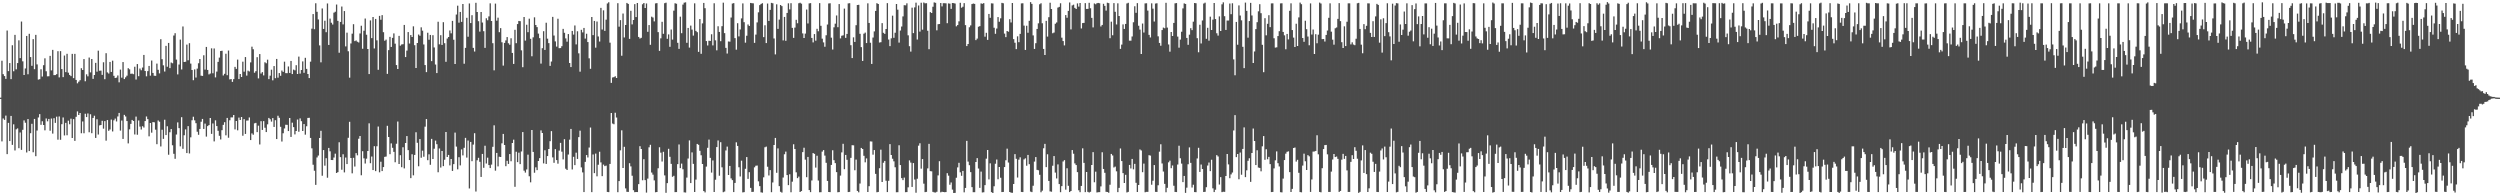 <?xml version="1.0" encoding="UTF-8"?>
<svg xmlns="http://www.w3.org/2000/svg" width="1920" height="150">
  <path d="M0 74.985h1v1.000H0zM1 46.629h1v61.968H1zM2 57.009h1v33.997H2zM3 58.405h1v33.675H3zM4 60.560h1v28.226H4zM5 23.449h1v94.948H5zM6 54.609h1v39.741H6zM7 48.440h1v59.895H7zM8 60.793h1v28.263H8zM9 34.749h1v76.490H9zM10 54.752h1v40.710H10zM11 26.756h1v88.826H11zM12 53.269h1v46.072H12zM13 48.412h1v50.177H13zM14 31.000h1v82.798H14zM15 44.637h1v57.117H15zM16 16.513h1v98.602H16zM17 47.094h1v52.568H17zM18 57.585h1v34.871H18zM19 52.559h1v41.690H19zM20 27.578h1v89.510H20zM21 57.033h1v34.397H21zM22 25.973h1v90.051H22zM23 43.821h1v58.461H23zM24 50.556h1v44.520H24zM25 30.073h1v86.875H25zM26 53.146h1v38.192H26zM27 26.774h1v93.175H27zM28 49.453h1v50.820H28zM29 61.151h1v29.074H29zM30 60.813h1v26.852H30zM31 53.193h1v42.636H31zM32 58.801h1v34.311H32zM33 50.097h1v45.923H33zM34 44.788h1v55.294H34zM35 54.730h1v36.272H35zM36 58.636h1v34.531H36zM37 58.588h1v32.750H37zM38 42.915h1v57.489H38zM39 54.071h1v36.946H39zM40 38.273h1v64.313H40zM41 57.679h1v33.076H41zM42 57.630h1v36.715H42zM43 56.971h1v32.609H43zM44 39.314h1v67.928H44zM45 59.434h1v30.001H45zM46 39.292h1v68.074H46zM47 53.048h1v42.316H47zM48 59.245h1v30.984H48zM49 42.645h1v61.380H49zM50 55.376h1v38.980H50zM51 41.308h1v62.576H51zM52 55.829h1v36.827H52zM53 57.574h1v37.878H53zM54 58.457h1v32.660H54zM55 41.389h1v64.599H55zM56 59.993h1v31.512H56zM57 41.389h1v66.814H57zM58 61.414h1v28.312H58zM59 63.989h1v21.555H59zM60 62.743h1v25.598H60zM61 61.606h1v25.167H61zM62 52.400h1v49.964H62zM63 53.746h1v39.540H63zM64 45.380h1v56.982H64zM65 62.426h1v24.916H65zM66 57.080h1v32.833H66zM67 58.613h1v28.547H67zM68 44.163h1v57.393H68zM69 55.598h1v32.154H69zM70 45.330h1v56.953H70zM71 60.570h1v29.994H71zM72 57.590h1v31.296H72zM73 48.287h1v57.649H73zM74 55.035h1v36.543H74zM75 38.904h1v64.444H75zM76 54.317h1v42.003H76zM77 54.236h1v41.772H77zM78 57.494h1v35.264H78zM79 47.845h1v50.967H79zM80 60.817h1v32.224H80zM81 40.857h1v67.199H81zM82 55.597h1v36.606H82zM83 56.452h1v44.028H83zM84 47.586h1v51.868H84zM85 55.263h1v36.569H85zM86 46.575h1v54.365H86zM87 58.201h1v34.219H87zM88 59.929h1v31.144H88zM89 59.579h1v33.691H89zM90 57.979h1v31.467H90zM91 63.255h1v23.481H91zM92 53.470h1v46.835H92zM93 59.635h1v32.949H93zM94 47.653h1v59.059H94zM95 60.729h1v27.470H95zM96 59.408h1v30.061H96zM97 58.130h1v34.872H97zM98 52.401h1v57.731H98zM99 53.240h1v46.102H99zM100 56.696h1v38.442H100zM101 56.533h1v35.574H101zM102 56.971h1v35.978H102zM103 51.270h1v52.010H103zM104 61.088h1v28.457H104zM105 49.215h1v54.281H105zM106 58.531h1v33.985H106zM107 52.648h1v44.560H107zM108 53.964h1v45.532H108zM109 51.883h1v45.064H109zM110 42.198h1v55.767H110zM111 54.515h1v38.441H111zM112 58.602h1v30.838H112zM113 54.645h1v36.850H113zM114 50.632h1v54.058H114zM115 58.112h1v36.359H115zM116 46.483h1v55.399H116zM117 56.032h1v37.705H117zM118 58.157h1v35.804H118zM119 58.285h1v41.307H119zM120 48.829h1v61.919H120zM121 53.599h1v38.934H121zM122 56.373h1v37.113H122zM123 30.129h1v82.346H123zM124 45.448h1v54.174H124zM125 50.198h1v56.446H125zM126 54.914h1v37.054H126zM127 35.239h1v68.509H127zM128 51.231h1v45.722H128zM129 32.966h1v85.870H129zM130 52.344h1v49.219H130zM131 48.049h1v51.050H131zM132 48.605h1v62.969H132zM133 27.270h1v90.863H133zM134 25.475h1v96.506H134zM135 45.772h1v57.546H135zM136 57.137h1v36.840H136zM137 49.583h1v48.807H137zM138 30.424h1v81.948H138zM139 53.350h1v36.682H139zM140 20.315h1v93.950H140zM141 47.610h1v56.287H141zM142 47.402h1v51.996H142zM143 34.264h1v83.290H143zM144 46.279h1v50.569H144zM145 33.186h1v84.675H145zM146 48.863h1v56.629H146zM147 53.747h1v38.597H147zM148 61.617h1v28.014H148zM149 53.279h1v39.127H149zM150 59.524h1v35.086H150zM151 52.691h1v48.503H151zM152 48.580h1v54.930H152zM153 45.304h1v53.714H153zM154 58.125h1v35.364H154zM155 58.326h1v33.011H155zM156 42.425h1v56.576H156zM157 53.453h1v41.450H157zM158 36.050h1v68.876H158zM159 53.731h1v43.144H159zM160 57.138h1v38.907H160zM161 56.485h1v34.136H161zM162 37.139h1v65.657H162zM163 56.284h1v38.542H163zM164 37.198h1v71.395H164zM165 59.460h1v32.958H165zM166 54.983h1v41.844H166zM167 47.506h1v52.934H167zM168 44.256h1v60.061H168zM169 39.171h1v67.955H169zM170 38.957h1v61.028H170zM171 57.942h1v37.971H171zM172 56.654h1v37.207H172zM173 41.279h1v62.649H173zM174 57.765h1v32.824H174zM175 38.794h1v66.999H175zM176 61.003h1v31.386H176zM177 60.699h1v29.447H177zM178 62.897h1v27.243H178zM179 60.772h1v27.561H179zM180 51.345h1v48.027H180zM181 52.908h1v40.015H181zM182 45.778h1v54.335H182zM183 60.714h1v29.584H183zM184 56.812h1v35.328H184zM185 59.119h1v30.735H185zM186 47.357h1v56.873H186zM187 55.048h1v36.426H187zM188 43.850h1v58.995H188zM189 58.041h1v34.573H189zM190 54.296h1v38.222H190zM191 54.909h1v35.326H191zM192 47.913h1v59.635H192zM193 35.862h1v66.610H193zM194 37.854h1v65.605H194zM195 55.853h1v38.852H195zM196 54.687h1v39.700H196zM197 43.936h1v57.523H197zM198 60.213h1v36.295H198zM199 41.521h1v69.447H199zM200 56.495h1v36.607H200zM201 55.389h1v44.404H201zM202 57.889h1v35.152H202zM203 47.806h1v50.312H203zM204 48.580h1v52.845H204zM205 45.832h1v49.668H205zM206 60.785h1v29.783H206zM207 58.126h1v33.466H207zM208 53.520h1v39.851H208zM209 61.719h1v28.960H209zM210 50.727h1v46.761H210zM211 60.032h1v32.285H211zM212 45.284h1v61.527H212zM213 59.672h1v29.211H213zM214 56.095h1v34.397H214zM215 58.215h1v39.158H215zM216 54.170h1v54.511H216zM217 55.219h1v47.135H217zM218 47.364h1v51.286H218zM219 56.150h1v39.654H219zM220 56.199h1v39.681H220zM221 51.040h1v49.643H221zM222 56.037h1v34.562H222zM223 46.780h1v58.408H223zM224 56.867h1v37.364H224zM225 53.466h1v44.197H225zM226 54.038h1v49.203H226zM227 50.084h1v50.509H227zM228 56.844h1v34.943H228zM229 43.489h1v57.671H229zM230 56.525h1v34.410H230zM231 53.736h1v39.358H231zM232 47.171h1v53.446H232zM233 55.892h1v39.388H233zM234 44.373h1v59.043H234zM235 52.899h1v44.055H235zM236 56.837h1v33.714H236zM237 59.934h1v30.559H237zM238 47.361h1v58.571H238zM239 22.008h1v91.916H239zM240 10.809h1v115.724H240zM241 22.428h1v108.672H241zM242 2.520h1v139.477H242zM243 9.086h1v111.849H243zM244 14.952h1v104.484H244zM245 34.884h1v71.106H245zM246 47.877h1v52.570H246zM247 6.478h1v128.496H247zM248 22.239h1v92.991H248zM249 15.935h1v111.297H249zM250 24.752h1v96.768H250zM251 2.665h1v133.849H251zM252 34.487h1v79.140H252zM253 14.267h1v101.976H253zM254 17.449h1v105.431H254zM255 18.861h1v104.046H255zM256 9.710h1v111.251H256zM257 9.025h1v109.017H257zM258 3.479h1v129.384H258zM259 16.042h1v116.182H259zM260 40.524h1v68.712H260zM261 16.867h1v103.806H261zM262 5.020h1v125.321H262zM263 18.758h1v99.730H263zM264 8.494h1v123.888H264zM265 35.612h1v85.357H265zM266 25.111h1v100.876H266zM267 39.396h1v66.424H267zM268 59.654h1v33.889H268zM269 33.395h1v87.970H269zM270 25.877h1v107.257H270zM271 18.592h1v102.602H271zM272 31.591h1v96.322H272zM273 31.071h1v86.524H273zM274 32.036h1v87.243H274zM275 32.600h1v73.946H275zM276 25.725h1v78.716H276zM277 19.740h1v114.889H277zM278 37.405h1v78.722H278zM279 23.581h1v98.016H279zM280 14.240h1v111.372H280zM281 26.680h1v95.167H281zM282 37.620h1v78.350H282zM283 56.882h1v37.814H283zM284 15.689h1v109.653H284zM285 29.287h1v90.937H285zM286 13.051h1v117.575H286zM287 37.201h1v75.103H287zM288 14.558h1v116.858H288zM289 30.993h1v81.354H289zM290 53.624h1v43.559H290zM291 12.190h1v120.168H291zM292 15.175h1v109.032H292zM293 11.640h1v119.750H293zM294 24.747h1v103.557H294zM295 31.294h1v89.172H295zM296 30.401h1v89.810H296zM297 56.753h1v39.873H297zM298 38.496h1v66.729H298zM299 28.305h1v90.097H299zM300 36.058h1v74.079H300zM301 29.097h1v84.404H301zM302 25.630h1v90.982H302zM303 33.528h1v91.067H303zM304 49.952h1v60.426H304zM305 52.987h1v40.339H305zM306 27.526h1v98.427H306zM307 35.098h1v84.084H307zM308 34.162h1v94.226H308zM309 33.934h1v79.188H309zM310 19.174h1v110.159H310zM311 43.822h1v65.983H311zM312 38.881h1v65.601H312zM313 24.605h1v90.715H313zM314 33.409h1v89.519H314zM315 26.940h1v109.843H315zM316 28.440h1v90.028H316zM317 20.238h1v114.438H317zM318 34.709h1v84.277H318zM319 52.201h1v49.397H319zM320 33.028h1v76.636H320zM321 26.524h1v101.186H321zM322 27.467h1v79.320H322zM323 21.000h1v100.145H323zM324 23.558h1v92.141H324zM325 34.157h1v86.213H325zM326 49.946h1v47.328H326zM327 55.412h1v36.035H327zM328 25.134h1v97.902H328zM329 30.536h1v87.990H329zM330 26.848h1v99.719H330zM331 46.975h1v59.698H331zM332 27.012h1v95.097H332zM333 36.463h1v77.740H333zM334 49.542h1v58.422H334zM335 56.124h1v54.637H335zM336 16.714h1v115.602H336zM337 34.065h1v79.949H337zM338 27.021h1v101.624H338zM339 34.514h1v81.446H339zM340 17.073h1v110.493H340zM341 33.160h1v89.507H341zM342 47.470h1v53.908H342zM343 29.618h1v90.946H343zM344 28.426h1v90.577H344zM345 23.422h1v103.599H345zM346 25.578h1v96.553H346zM347 16.041h1v115.248H347zM348 30.530h1v95.542H348zM349 49.175h1v52.668H349zM350 11.140h1v101.447H350zM351 4.360h1v125.672H351zM352 17.404h1v103.340H352zM353 9.171h1v117.869H353zM354 16.805h1v97.948H354zM355 3.079h1v116.268H355zM356 48.924h1v64.563H356zM357 36.742h1v69.124H357zM358 13.659h1v107.381H358zM359 28.218h1v79.728H359zM360 2.658h1v142.066H360zM361 17.734h1v91.247H361zM362 11.663h1v112.113H362zM363 36.776h1v74.256H363zM364 39.590h1v62.698H364zM365 2.134h1v144.952H365zM366 9.225h1v113.840H366zM367 16.271h1v104.916H367zM368 24.261h1v100.002H368zM369 9.239h1v126.624H369zM370 17.289h1v100.935H370zM371 23.971h1v104.905H371zM372 36.780h1v75.129H372zM373 14.023h1v111.560H373zM374 15.573h1v105.494H374zM375 12.598h1v114.178H375zM376 2.536h1v126.553H376zM377 16.105h1v110.316H377zM378 33.199h1v79.541H378zM379 54.015h1v42.265H379zM380 2.758h1v128.335H380zM381 15.853h1v101.619H381zM382 13.593h1v114.213H382zM383 24.719h1v95.672H383zM384 21.584h1v98.981H384zM385 32.481h1v77.610H385zM386 50.395h1v52.471H386zM387 32.957h1v78.423H387zM388 31.044h1v96.584H388zM389 28.465h1v95.047H389zM390 33.211h1v92.681H390zM391 34.375h1v83.952H391zM392 29.409h1v94.453H392zM393 40.638h1v69.204H393zM394 49.084h1v58.158H394zM395 22.893h1v120.553H395zM396 33.176h1v83.352H396zM397 18.489h1v106.040H397zM398 16.098h1v101.146H398zM399 16.279h1v109.762H399zM400 38.636h1v77.684H400zM401 51.590h1v49.850H401zM402 13.072h1v117.992H402zM403 31.196h1v101.347H403zM404 18.993h1v111.155H404zM405 24.726h1v94.061H405zM406 14.361h1v120.998H406zM407 29.809h1v110.240H407zM408 43.192h1v56.668H408zM409 28.659h1v88.037H409zM410 13.317h1v119.368H410zM411 19.176h1v109.357H411zM412 20.823h1v109.839H412zM413 25.813h1v97.853H413zM414 29.292h1v92.129H414zM415 48.825h1v51.317H415zM416 37.033h1v65.136H416zM417 23.940h1v101.536H417zM418 38.357h1v77.061H418zM419 17.436h1v108.482H419zM420 29.678h1v90.157H420zM421 33.120h1v81.297H421zM422 50.591h1v57.861H422zM423 47.279h1v53.431H423zM424 12.970h1v107.894H424zM425 27.266h1v97.778H425zM426 31.815h1v82.699H426zM427 35.810h1v87.125H427zM428 14.380h1v111.303H428zM429 36.995h1v78.669H429zM430 36.912h1v72.790H430zM431 35.478h1v81.012H431zM432 22.185h1v100.240H432zM433 25.192h1v81.694H433zM434 29.489h1v100.073H434zM435 31.998h1v98.568H435zM436 26.144h1v92.563H436zM437 48.378h1v58.882H437zM438 51.523h1v47.494H438zM439 23.734h1v106.406H439zM440 26.551h1v93.867H440zM441 19.543h1v107.304H441zM442 34.075h1v83.191H442zM443 24.002h1v98.071H443zM444 40.935h1v64.407H444zM445 55.039h1v45.319H445zM446 22.885h1v105.663H446zM447 24.894h1v107.517H447zM448 21.465h1v126.067H448zM449 29.628h1v94.703H449zM450 25.884h1v93.191H450zM451 32.321h1v88.626H451zM452 44.809h1v68.521H452zM453 52.857h1v45.092H453zM454 13.078h1v134.461H454zM455 26.963h1v91.681H455zM456 16.082h1v116.897H456zM457 36.588h1v81.356H457zM458 16.514h1v118.888H458zM459 27.985h1v98.514H459zM460 31.903h1v84.650H460zM461 6.026h1v118.686H461zM462 22.700h1v112.554H462zM463 7.933h1v118.476H463zM464 23.728h1v103.844H464zM465 15.094h1v112.097H465zM466 2.668h1v144.740H466zM467 1.740h1v145.802H467zM468 32.774h1v93.151H468zM469 63.634h1v23.135H469zM470 59.468h1v35.411H470zM471 59.231h1v36.196H471zM472 58.572h1v27.983H472zM473 59.884h1v30.387H473zM474 2.463h1v145.169H474zM475 20.492h1v118.592H475zM476 15.442h1v100.024H476zM477 42.823h1v57.265H477zM478 10.383h1v118.642H478zM479 28.748h1v84.004H479zM480 19.217h1v125.496H480zM481 2.253h1v145.039H481zM482 2.998h1v144.397H482zM483 29.866h1v95.484H483zM484 8.308h1v119.510H484zM485 18.742h1v116.225H485zM486 15.375h1v130.705H486zM487 3.168h1v144.460H487zM488 13.120h1v134.341H488zM489 2.293h1v145.204H489zM490 28.376h1v113.061H490zM491 29.604h1v82.695H491zM492 29.039h1v85.392H492zM493 3.251h1v135.171H493zM494 2.300h1v119.960H494zM495 6.125h1v132.225H495zM496 2.643h1v145.274H496zM497 24.407h1v112.738H497zM498 19.261h1v93.866H498zM499 34.405h1v76.782H499zM500 12.808h1v119.689H500zM501 13.440h1v120.712H501zM502 16.432h1v122.123H502zM503 2.616h1v145.058H503zM504 2.409h1v145.055H504zM505 24.654h1v104.551H505zM506 39.049h1v74.035H506zM507 29.453h1v87.771H507zM508 16.762h1v107.283H508zM509 25.935h1v90.642H509zM510 2.457h1v132.249H510zM511 2.070h1v145.977H511zM512 29.790h1v110.859H512zM513 26.438h1v87.831H513zM514 35.952h1v84.465H514zM515 22.672h1v103.174H515zM516 30.438h1v105.321H516zM517 8.218h1v126.802H517zM518 2.526h1v145.018H518zM519 2.844h1v144.653H519zM520 32.856h1v93.196H520zM521 37.519h1v73.407H521zM522 12.785h1v116.320H522zM523 25.486h1v100.153H523zM524 3.514h1v126.458H524zM525 2.040h1v145.663H525zM526 1.780h1v146.098H526zM527 32.861h1v103.534H527zM528 21.448h1v100.324H528zM529 36.570h1v71.238H529zM530 19.653h1v120.965H530zM531 22.730h1v94.312H531zM532 27.366h1v98.503H532zM533 2.549h1v144.922H533zM534 23.706h1v114.216H534zM535 24.754h1v85.790H535zM536 39.821h1v71.380H536zM537 14.643h1v101.190H537zM538 41.316h1v77.941H538zM539 17.983h1v107.989H539zM540 2.236h1v144.514H540zM541 6.292h1v141.465H541zM542 31.529h1v96.438H542zM543 34.903h1v78.622H543zM544 31.269h1v75.923H544zM545 31.421h1v89.840H545zM546 26.296h1v106.253H546zM547 34.855h1v88.374H547zM548 2.493h1v144.978H548zM549 30.975h1v107.079H549zM550 38.671h1v74.262H550zM551 20.149h1v87.753H551zM552 24.536h1v110.440H552zM553 31.633h1v77.566H553zM554 20.145h1v108.358H554zM555 2.032h1v145.601H555zM556 25.459h1v121.653H556zM557 36.759h1v78.786H557zM558 41.133h1v71.463H558zM559 31.852h1v102.525H559zM560 32.010h1v95.438H560zM561 13.472h1v123.530H561zM562 2.721h1v135.611H562zM563 2.421h1v145.108H563zM564 29.295h1v111.181H564zM565 38.166h1v71.160H565zM566 17.828h1v94.239H566zM567 27.954h1v100.504H567zM568 22.617h1v112.906H568zM569 14.125h1v109.252H569zM570 2.619h1v145.120H570zM571 17.067h1v130.488H571zM572 32.759h1v96.854H572zM573 27.464h1v93.148H573zM574 18.792h1v118.569H574zM575 19.934h1v112.293H575zM576 2.247h1v142.040H576zM577 2.461h1v144.957H577zM578 2.584h1v144.729H578zM579 32.933h1v95.572H579zM580 26.580h1v100.726H580zM581 17.219h1v109.919H581zM582 9.465h1v129.783H582zM583 3.961h1v138.981H583zM584 3.000h1v144.732H584zM585 2.450h1v145.506H585zM586 28.537h1v107.633H586zM587 19.398h1v93.715H587zM588 33.068h1v79.531H588zM589 2.716h1v125.329H589zM590 16.093h1v118.653H590zM591 7.586h1v123.059H591zM592 2.204h1v145.391H592zM593 2.530h1v137.628H593zM594 29.530h1v81.833H594zM595 41.770h1v64.178H595zM596 3.332h1v129.376H596zM597 22.177h1v91.782H597zM598 15.054h1v127.888H598zM599 3.835h1v143.443H599zM600 4.692h1v143.218H600zM601 31.009h1v105.318H601zM602 13.030h1v105.464H602zM603 31.317h1v85.115H603zM604 9.945h1v124.499H604zM605 2.549h1v139.616H605zM606 7.215h1v126.605H606zM607 2.467h1v145.206H607zM608 21.419h1v118.087H608zM609 29.089h1v81.726H609zM610 21.199h1v93.258H610zM611 15.185h1v117.167H611zM612 17.848h1v118.964H612zM613 2.503h1v133.135H613zM614 2.106h1v145.362H614zM615 2.828h1v143.897H615zM616 25.649h1v91.191H616zM617 29.204h1v84.248H617zM618 25.828h1v96.812H618zM619 7.326h1v128.740H619zM620 18.002h1v102.541H620zM621 2.587h1v143.399H621zM622 2.396h1v145.157H622zM623 29.130h1v109.467H623zM624 32.538h1v84.992H624zM625 26.184h1v91.961H625zM626 31.212h1v97.508H626zM627 22.122h1v97.460H627zM628 24.014h1v114.628H628zM629 2.388h1v145.295H629zM630 19.807h1v127.799H630zM631 29.700h1v86.733H631zM632 32.545h1v82.732H632zM633 35.903h1v83.578H633zM634 27.103h1v97.908H634zM635 18.857h1v120.121H635zM636 2.684h1v144.768H636zM637 2.533h1v145.012H637zM638 28.939h1v97.729H638zM639 38.022h1v77.403H639zM640 21.000h1v102.012H640zM641 18.200h1v107.075H641zM642 11.868h1v120.347H642zM643 20.877h1v126.783H643zM644 3.148h1v144.380H644zM645 29.466h1v105.385H645zM646 27.467h1v89.586H646zM647 27.151h1v83.293H647zM648 6.609h1v123.319H648zM649 29.092h1v89.881H649zM650 26.060h1v96.645H650zM651 2.594h1v144.911H651zM652 2.476h1v144.865H652zM653 34.737h1v86.497H653zM654 44.610h1v66.906H654zM655 28.689h1v82.937H655zM656 32.191h1v98.588H656zM657 19.329h1v103.230H657zM658 3.819h1v142.839H658zM659 3.711h1v144.010H659zM660 25.938h1v115.006H660zM661 36.185h1v77.406H661zM662 46.784h1v67.646H662zM663 25.847h1v93.807H663zM664 25.025h1v99.655H664zM665 33.084h1v88.574H665zM666 2.571h1v144.892H666zM667 17.621h1v125.384H667zM668 32.837h1v75.742H668zM669 49.076h1v59.610H669zM670 28.813h1v89.959H670zM671 24.108h1v91.133H671zM672 8.386h1v125.123H672zM673 2.446h1v145.226H673zM674 3.055h1v144.328H674zM675 32.653h1v96.500H675zM676 32.394h1v82.544H676zM677 17.790h1v122.009H677zM678 25.210h1v99.779H678zM679 26.019h1v97.599H679zM680 22.291h1v116.504H680zM681 2.395h1v145.116H681zM682 30.377h1v108.497H682zM683 35.437h1v75.243H683zM684 29.414h1v89.630H684zM685 12.035h1v109.890H685zM686 29.014h1v94.912H686zM687 25.141h1v103.295H687zM688 3.094h1v144.591H688zM689 7.446h1v140.174H689zM690 32.718h1v78.840H690zM691 23.473h1v103.294H691zM692 20.378h1v116.408H692zM693 12.581h1v125.774H693zM694 4.015h1v132.391H694zM695 4.116h1v143.478H695zM696 2.545h1v144.978H696zM697 27.151h1v116.744H697zM698 35.501h1v87.661H698zM699 39.623h1v85.264H699zM700 5.913h1v137.651H700zM701 25.430h1v99.829H701zM702 5.696h1v132.177H702zM703 2.051h1v145.943H703zM704 30.358h1v106.889H704zM705 4.191h1v107.658H705zM706 24.261h1v85.766H706zM707 2.125h1v127.391H707zM708 22.760h1v99.408H708zM709 1.936h1v139.110H709zM710 2.544h1v145.024H710zM711 2.474h1v144.896H711zM712 23.611h1v105.719H712zM713 37.782h1v72.713H713zM714 9.299h1v122.156H714zM715 9.992h1v121.582H715zM716 5.184h1v142.160H716zM717 1.831h1v145.932H717zM718 2.160h1v145.699H718zM719 23.286h1v124.015H719zM720 18.573h1v116.112H720zM721 18.446h1v105.374H721zM722 2.295h1v145.427H722zM723 4.894h1v142.367H723zM724 2.459h1v144.991H724zM725 2.439h1v145.171H725zM726 2.573h1v144.912H726zM727 17.815h1v115.202H727zM728 2.594h1v132.307H728zM729 2.812h1v139.057H729zM730 6.810h1v133.330H730zM731 2.308h1v143.289H731zM732 2.412h1v145.811H732zM733 2.732h1v145.368H733zM734 20.223h1v116.254H734zM735 19.243h1v109.308H735zM736 16.360h1v108.668H736zM737 2.175h1v130.179H737zM738 5.927h1v129.093H738zM739 5.158h1v126.126H739zM740 2.408h1v145.279H740zM741 19.301h1v125.036H741zM742 35.392h1v72.815H742zM743 33.800h1v90.284H743zM744 20.916h1v105.954H744zM745 19.481h1v112.726H745zM746 3.128h1v140.604H746zM747 2.688h1v144.929H747zM748 2.956h1v144.650H748zM749 30.828h1v93.598H749zM750 29.652h1v91.781H750zM751 20.532h1v108.875H751zM752 20.063h1v124.211H752zM753 2.608h1v129.180H753zM754 2.922h1v144.899H754zM755 2.418h1v145.245H755zM756 28.152h1v114.055H756zM757 25.209h1v96.639H757zM758 30.611h1v84.592H758zM759 10.723h1v127.036H759zM760 13.681h1v111.760H760zM761 2.575h1v144.971H761zM762 2.644h1v145.568H762zM763 21.275h1v121.776H763zM764 25.957h1v99.778H764zM765 21.908h1v100.623H765zM766 13.084h1v124.578H766zM767 16.696h1v111.571H767zM768 14.098h1v122.399H768zM769 2.221h1v145.295H769zM770 2.518h1v144.908H770zM771 25.810h1v102.494H771zM772 28.522h1v94.583H772zM773 23.804h1v90.347H773zM774 24.380h1v100.436H774zM775 14.754h1v132.720H775zM776 17.264h1v130.684H776zM777 2.303h1v145.792H777zM778 30.076h1v111.251H778zM779 32.838h1v85.543H779zM780 37.745h1v84.217H780zM781 27.910h1v108.430H781zM782 32.413h1v90.213H782zM783 26.001h1v94.816H783zM784 2.616h1v144.804H784zM785 2.492h1v145.039H785zM786 19.662h1v102.762H786zM787 38.330h1v83.268H787zM788 19.783h1v107.490H788zM789 25.115h1v93.893H789zM790 15.994h1v110.102H790zM791 1.625h1v145.501H791zM792 2.983h1v144.577H792zM793 27.196h1v115.449H793zM794 37.583h1v86.520H794zM795 33.172h1v87.437H795zM796 22.234h1v108.230H796zM797 17.903h1v112.838H797zM798 3.264h1v130.994H798zM799 2.529h1v145.134H799zM800 17.863h1v128.590H800zM801 37.600h1v76.292H801zM802 42.216h1v68.290H802zM803 16.030h1v112.317H803zM804 28.120h1v90.343H804zM805 13.233h1v125.730H805zM806 2.078h1v144.904H806zM807 6.887h1v140.362H807zM808 25.528h1v101.766H808zM809 24.972h1v94.886H809zM810 18.216h1v114.349H810zM811 17.270h1v119.810H811zM812 5.841h1v120.423H812zM813 5.261h1v136.078H813zM814 2.484h1v145.118H814zM815 28.910h1v114.062H815zM816 31.520h1v92.471H816zM817 34.852h1v88.152H817zM818 11.569h1v134.105H818zM819 13.604h1v115.621H819zM820 8.359h1v134.322H820zM821 1.881h1v145.603H821zM822 22.567h1v124.110H822zM823 4.123h1v111.119H823zM824 3.572h1v114.503H824zM825 6.023h1v119.457H825zM826 6.902h1v119.873H826zM827 2.585h1v129.619H827zM828 5.064h1v141.045H828zM829 2.306h1v145.292H829zM830 21.850h1v120.925H830zM831 17.701h1v96.235H831zM832 17.553h1v107.520H832zM833 2.426h1v145.128H833zM834 6.874h1v125.218H834zM835 6.803h1v140.546H835zM836 2.134h1v145.706H836zM837 6.365h1v140.919H837zM838 13.713h1v112.998H838zM839 21.065h1v95.788H839zM840 2.667h1v137.311H840zM841 3.283h1v128.553H841zM842 2.459h1v145.364H842zM843 2.273h1v145.352H843zM844 2.493h1v145.073H844zM845 20.342h1v122.834H845zM846 19.132h1v97.833H846zM847 2.927h1v126.839H847zM848 4.482h1v128.245H848zM849 8.133h1v139.186H849zM850 2.079h1v145.362H850zM851 2.430h1v145.578H851zM852 29.314h1v112.569H852zM853 16.623h1v101.605H853zM854 27.091h1v92.324H854zM855 2.426h1v126.177H855zM856 9.041h1v118.883H856zM857 18.787h1v112.784H857zM858 2.547h1v145.002H858zM859 12.306h1v131.984H859zM860 37.520h1v76.501H860zM861 34.276h1v89.443H861zM862 18.758h1v114.213H862zM863 22.227h1v118.307H863zM864 18.385h1v115.886H864zM865 2.686h1v145.124H865zM866 2.167h1v145.206H866zM867 31.232h1v95.454H867zM868 31.234h1v98.143H868zM869 28.012h1v94.043H869zM870 17.118h1v112.933H870zM871 4.810h1v121.023H871zM872 9.828h1v130.570H872zM873 2.430h1v145.013H873zM874 19.740h1v122.363H874zM875 22.712h1v92.079H875zM876 41.481h1v74.065H876zM877 18.090h1v114.145H877zM878 24.985h1v100.661H878zM879 2.587h1v145.050H879zM880 2.514h1v144.841H880zM881 8.143h1v139.218H881zM882 26.797h1v92.398H882zM883 28.755h1v90.738H883zM884 2.565h1v139.299H884zM885 6.633h1v132.190H885zM886 16.541h1v110.211H886zM887 2.707h1v144.653H887zM888 2.503h1v144.920H888zM889 27.897h1v114.409H889zM890 32.969h1v83.494H890zM891 35.103h1v75.704H891zM892 23.088h1v102.477H892zM893 21.222h1v110.502H893zM894 21.728h1v119.474H894zM895 2.138h1v145.513H895zM896 21.208h1v123.046H896zM897 34.173h1v90.480H897zM898 39.694h1v83.706H898zM899 24.553h1v104.614H899zM900 27.652h1v99.434H900zM901 17.600h1v125.036H901zM902 2.565h1v144.856H902zM903 2.364h1v145.121H903zM904 28.116h1v98.270H904zM905 36.614h1v75.316H905zM906 30.389h1v91.137H906zM907 24.351h1v101.290H907zM908 6.464h1v133.404H908zM909 2.616h1v132.477H909zM910 3.009h1v145.129H910zM911 29.116h1v115.021H911zM912 34.398h1v91.774H912zM913 26.606h1v86.599H913zM914 21.674h1v103.393H914zM915 23.139h1v120.912H915zM916 16.635h1v125.231H916zM917 2.327h1v145.196H917zM918 2.520h1v145.074H918zM919 29.344h1v92.349H919zM920 40.161h1v73.337H920zM921 18.985h1v113.041H921zM922 33.378h1v92.957H922zM923 15.696h1v114.097H923zM924 2.690h1v144.781H924zM925 2.068h1v145.234H925zM926 29.801h1v113.948H926zM927 21.370h1v105.754H927zM928 31.233h1v93.567H928zM929 12.804h1v118.619H929zM930 23.045h1v99.652H930zM931 15.117h1v129.521H931zM932 2.295h1v145.236H932zM933 14.665h1v131.063H933zM934 25.530h1v93.623H934zM935 27.338h1v92.844H935zM936 12.599h1v129.096H936zM937 23.804h1v112.218H937zM938 3.332h1v144.213H938zM939 1.803h1v145.427H939zM940 12.466h1v134.907H940zM941 23.002h1v112.164H941zM942 15.771h1v102.522H942zM943 15.765h1v110.502H943zM944 2.729h1v134.129H944zM945 10.892h1v123.071H945zM946 2.529h1v129.973H946zM947 45.631h1v54.557H947zM948 57.816h1v30.624H948zM949 16.867h1v103.832H949zM950 34.367h1v83.926H950zM951 4.138h1v133.549H951zM952 11.914h1v105.240H952zM953 15.632h1v118.572H953zM954 35.955h1v78.415H954zM955 52.347h1v45.497H955zM956 1.981h1v134.038H956zM957 8.338h1v122.502H957zM958 28.932h1v94.559H958zM959 16.173h1v105.355H959zM960 2.205h1v137.491H960zM961 11.859h1v105.632H961zM962 48.393h1v50.297H962zM963 39.526h1v68.770H963zM964 22.381h1v104.410H964zM965 17.063h1v98.346H965zM966 8.714h1v119.946H966zM967 3.229h1v125.726H967zM968 10.120h1v121.460H968zM969 34.428h1v77.963H969zM970 55.469h1v49.041H970zM971 13.977h1v108.752H971zM972 27.116h1v87.539H972zM973 18.284h1v104.017H973zM974 11.682h1v108.780H974zM975 20.830h1v105.215H975zM976 2.614h1v144.880H976zM977 2.563h1v144.848H977zM978 29.377h1v99.943H978zM979 36.543h1v86.607H979zM980 36.373h1v79.922H980zM981 27.711h1v97.647H981zM982 23.973h1v103.849H982zM983 2.590h1v145.028H983zM984 2.492h1v145.259H984zM985 24.512h1v112.642H985zM986 27.137h1v95.784H986zM987 37.833h1v80.199H987zM988 26.083h1v90.510H988zM989 30.236h1v85.985H989zM990 8.309h1v123.883H990zM991 2.544h1v144.896H991zM992 23.094h1v121.948H992zM993 28.879h1v84.808H993zM994 36.084h1v77.230H994zM995 18.236h1v105.861H995zM996 35.339h1v87.405H996zM997 13.375h1v119.356H997zM998 2.006h1v145.494H998zM999 3.220h1v144.496H999zM1000 29.200h1v97.987H1000zM1001 32.109h1v85.899H1001zM1002 15.920h1v107.940H1002zM1003 22.416h1v108.147H1003zM1004 28.061h1v91.061H1004zM1005 34.769h1v85.290H1005zM1006 2.585h1v144.833H1006zM1007 26.547h1v111.272H1007zM1008 22.683h1v93.738H1008zM1009 41.453h1v74.866H1009zM1010 26.285h1v89.610H1010zM1011 33.240h1v70.625H1011zM1012 26.604h1v91.911H1012zM1013 1.973h1v145.410H1013zM1014 2.724h1v144.977H1014zM1015 30.077h1v99.089H1015zM1016 29.944h1v84.515H1016zM1017 31.891h1v79.588H1017zM1018 26.835h1v84.458H1018zM1019 23.432h1v95.118H1019zM1020 13.650h1v133.780H1020zM1021 2.573h1v144.856H1021zM1022 24.307h1v107.504H1022zM1023 30.463h1v92.033H1023zM1024 34.320h1v83.942H1024zM1025 21.699h1v98.946H1025zM1026 21.068h1v99.135H1026zM1027 14.513h1v107.509H1027zM1028 2.419h1v144.973H1028zM1029 16.212h1v130.434H1029zM1030 32.388h1v90.224H1030zM1031 36.879h1v81.283H1031zM1032 20.240h1v101.760H1032zM1033 35.362h1v84.411H1033zM1034 16.683h1v114.193H1034zM1035 2.581h1v144.826H1035zM1036 2.581h1v144.846H1036zM1037 34.079h1v90.244H1037zM1038 32.516h1v86.677H1038zM1039 34.203h1v87.888H1039zM1040 34.726h1v78.305H1040zM1041 29.770h1v86.026H1041zM1042 2.532h1v119.389H1042zM1043 2.226h1v145.900H1043zM1044 22.236h1v125.125H1044zM1045 34.324h1v88.866H1045zM1046 40.924h1v70.724H1046zM1047 18.535h1v114.286H1047zM1048 22.423h1v92.847H1048zM1049 19.827h1v113.922H1049zM1050 2.573h1v144.861H1050zM1051 2.618h1v142.043H1051zM1052 25.220h1v92.029H1052zM1053 28.409h1v89.717H1053zM1054 16.256h1v107.933H1054zM1055 28.375h1v103.686H1055zM1056 12.591h1v113.237H1056zM1057 2.978h1v144.410H1057zM1058 3.783h1v143.700H1058zM1059 32.765h1v99.042H1059zM1060 14.844h1v100.720H1060zM1061 40.383h1v73.615H1061zM1062 14.014h1v108.459H1062zM1063 27.744h1v84.849H1063zM1064 17.783h1v102.997H1064zM1065 2.531h1v144.900H1065zM1066 24.750h1v114.742H1066zM1067 27.933h1v84.725H1067zM1068 46.355h1v52.373H1068zM1069 2.826h1v138.536H1069zM1070 33.812h1v74.264H1070zM1071 4.231h1v128.958H1071zM1072 2.417h1v145.308H1072zM1073 2.585h1v144.749H1073zM1074 32.033h1v95.278H1074zM1075 18.793h1v109.606H1075zM1076 26.865h1v85.341H1076zM1077 22.796h1v94.359H1077zM1078 8.877h1v127.155H1078zM1079 18.414h1v124.689H1079zM1080 2.542h1v144.976H1080zM1081 27.402h1v112.119H1081zM1082 24.347h1v88.700H1082zM1083 23.465h1v87.528H1083zM1084 3.955h1v124.329H1084zM1085 31.721h1v103.832H1085zM1086 7.018h1v129.065H1086zM1087 2.675h1v145.300H1087zM1088 18.523h1v128.859H1088zM1089 12.615h1v104.728H1089zM1090 35.595h1v72.630H1090zM1091 18.410h1v103.904H1091zM1092 12.264h1v105.437H1092zM1093 26.424h1v100.806H1093zM1094 2.593h1v142.497H1094zM1095 2.585h1v144.817H1095zM1096 28.989h1v113.384H1096zM1097 20.909h1v97.157H1097zM1098 34.007h1v87.609H1098zM1099 22.038h1v103.348H1099zM1100 35.268h1v79.931H1100zM1101 25.842h1v120.318H1101zM1102 2.268h1v145.446H1102zM1103 19.675h1v121.860H1103zM1104 28.757h1v93.518H1104zM1105 34.930h1v82.509H1105zM1106 31.823h1v87.052H1106zM1107 38.506h1v78.166H1107zM1108 15.539h1v114.464H1108zM1109 2.572h1v144.858H1109zM1110 2.535h1v144.212H1110zM1111 29.437h1v100.174H1111zM1112 29.505h1v87.845H1112zM1113 19.097h1v107.770H1113zM1114 33.921h1v95.311H1114zM1115 12.400h1v135.100H1115zM1116 2.212h1v145.495H1116zM1117 2.663h1v145.260H1117zM1118 26.597h1v111.330H1118zM1119 17.524h1v115.180H1119zM1120 31.219h1v78.946H1120zM1121 3.505h1v124.297H1121zM1122 33.368h1v84.434H1122zM1123 27.374h1v92.821H1123zM1124 2.589h1v144.840H1124zM1125 24.566h1v115.602H1125zM1126 24.646h1v92.278H1126zM1127 31.307h1v85.557H1127zM1128 22.547h1v91.696H1128zM1129 37.489h1v76.087H1129zM1130 24.234h1v95.841H1130zM1131 2.395h1v144.379H1131zM1132 2.500h1v145.142H1132zM1133 28.029h1v100.275H1133zM1134 29.508h1v97.629H1134zM1135 29.936h1v87.620H1135zM1136 33.126h1v88.994H1136zM1137 30.875h1v85.354H1137zM1138 33.309h1v85.808H1138zM1139 2.563h1v144.913H1139zM1140 21.335h1v114.179H1140zM1141 24.086h1v93.859H1141zM1142 38.195h1v65.740H1142zM1143 20.634h1v105.213H1143zM1144 33.810h1v77.839H1144zM1145 15.509h1v128.132H1145zM1146 1.943h1v145.997H1146zM1147 2.691h1v144.822H1147zM1148 21.626h1v96.486H1148zM1149 34.518h1v76.517H1149zM1150 32.612h1v92.583H1150zM1151 39.748h1v73.477H1151zM1152 19.800h1v92.772H1152zM1153 2.570h1v134.914H1153zM1154 2.582h1v144.841H1154zM1155 24.466h1v112.339H1155zM1156 31.572h1v86.746H1156zM1157 37.173h1v84.606H1157zM1158 29.723h1v112.761H1158zM1159 26.337h1v95.171H1159zM1160 34.775h1v91.159H1160zM1161 2.220h1v145.072H1161zM1162 21.439h1v125.925H1162zM1163 23.254h1v93.709H1163zM1164 34.986h1v86.185H1164zM1165 22.391h1v108.804H1165zM1166 27.518h1v99.190H1166zM1167 18.986h1v109.614H1167zM1168 2.576h1v144.817H1168zM1169 2.572h1v144.793H1169zM1170 30.969h1v97.969H1170zM1171 27.180h1v90.919H1171zM1172 40.268h1v79.273H1172zM1173 21.318h1v104.940H1173zM1174 5.650h1v116.920H1174zM1175 1.932h1v145.501H1175zM1176 2.331h1v145.485H1176zM1177 25.376h1v110.151H1177zM1178 20.546h1v90.248H1178zM1179 29.054h1v84.566H1179zM1180 17.681h1v101.885H1180zM1181 29.959h1v84.421H1181zM1182 3.814h1v122.475H1182zM1183 2.523h1v144.901H1183zM1184 2.603h1v136.735H1184zM1185 29.518h1v83.011H1185zM1186 38.568h1v66.397H1186zM1187 3.235h1v144.255H1187zM1188 29.092h1v87.809H1188zM1189 11.073h1v121.336H1189zM1190 2.868h1v143.341H1190zM1191 2.255h1v145.478H1191zM1192 29.458h1v112.836H1192zM1193 19.169h1v111.043H1193zM1194 26.491h1v90.890H1194zM1195 22.705h1v106.303H1195zM1196 2.708h1v138.301H1196zM1197 12.260h1v120.100H1197zM1198 2.513h1v144.951H1198zM1199 22.236h1v123.608H1199zM1200 26.400h1v92.224H1200zM1201 26.319h1v94.995H1201zM1202 2.560h1v128.038H1202zM1203 21.250h1v99.043H1203zM1204 4.329h1v138.379H1204zM1205 2.660h1v144.629H1205zM1206 8.042h1v137.324H1206zM1207 14.790h1v115.702H1207zM1208 21.897h1v106.428H1208zM1209 19.370h1v98.590H1209zM1210 16.843h1v125.092H1210zM1211 17.459h1v119.431H1211zM1212 14.452h1v117.208H1212zM1213 2.457h1v145.092H1213zM1214 25.695h1v121.656H1214zM1215 35.597h1v77.070H1215zM1216 20.056h1v107.298H1216zM1217 23.989h1v100.440H1217zM1218 24.754h1v102.583H1218zM1219 17.889h1v111.490H1219zM1220 2.461h1v145.324H1220zM1221 3.064h1v140.582H1221zM1222 31.380h1v89.193H1222zM1223 31.087h1v99.644H1223zM1224 22.927h1v104.721H1224zM1225 25.298h1v103.040H1225zM1226 2.491h1v130.916H1226zM1227 3.584h1v142.178H1227zM1228 2.573h1v144.868H1228zM1229 20.156h1v125.179H1229zM1230 31.159h1v88.890H1230zM1231 10.507h1v116.574H1231zM1232 23.065h1v110.566H1232zM1233 3.650h1v137.241H1233zM1234 1.625h1v143.127H1234zM1235 2.710h1v145.271H1235zM1236 27.433h1v118.881H1236zM1237 26.322h1v96.145H1237zM1238 32.564h1v77.562H1238zM1239 12.587h1v130.093H1239zM1240 23.038h1v102.752H1240zM1241 18.882h1v115.753H1241zM1242 2.577h1v144.834H1242zM1243 2.987h1v144.421H1243zM1244 26.920h1v109.468H1244zM1245 35.747h1v89.820H1245zM1246 20.508h1v100.664H1246zM1247 24.778h1v93.694H1247zM1248 22.083h1v101.213H1248zM1249 3.155h1v144.275H1249zM1250 2.094h1v145.900H1250zM1251 27.969h1v119.033H1251zM1252 22.341h1v98.947H1252zM1253 41.556h1v74.842H1253zM1254 12.349h1v120.436H1254zM1255 10.431h1v124.421H1255zM1256 23.326h1v104.395H1256zM1257 2.490h1v144.975H1257zM1258 19.727h1v118.500H1258zM1259 23.644h1v105.635H1259zM1260 31.889h1v83.118H1260zM1261 15.526h1v119.314H1261zM1262 37.726h1v80.708H1262zM1263 11.218h1v130.051H1263zM1264 1.741h1v145.939H1264zM1265 2.655h1v144.792H1265zM1266 31.297h1v100.713H1266zM1267 38.033h1v81.370H1267zM1268 24.842h1v101.818H1268zM1269 27.599h1v100.967H1269zM1270 20.345h1v112.514H1270zM1271 24.556h1v104.275H1271zM1272 2.580h1v144.918H1272zM1273 13.619h1v133.417H1273zM1274 29.361h1v85.699H1274zM1275 23.772h1v94.356H1275zM1276 13.833h1v127.572H1276zM1277 27.239h1v91.218H1277zM1278 20.376h1v113.258H1278zM1279 2.221h1v144.367H1279zM1280 2.505h1v145.208H1280zM1281 19.573h1v97.523H1281zM1282 20.175h1v106.681H1282zM1283 34.068h1v91.255H1283zM1284 10.542h1v127.025H1284zM1285 19.830h1v116.103H1285zM1286 6.343h1v141.009H1286zM1287 2.574h1v144.828H1287zM1288 19.026h1v128.397H1288zM1289 18.219h1v105.340H1289zM1290 31.048h1v90.573H1290zM1291 19.509h1v113.997H1291zM1292 2.436h1v123.679H1292zM1293 10.527h1v131.413H1293zM1294 2.401h1v145.241H1294zM1295 21.185h1v124.869H1295zM1296 21.522h1v101.045H1296zM1297 16.683h1v103.445H1297zM1298 3.757h1v134.007H1298zM1299 11.410h1v121.071H1299zM1300 2.511h1v133.372H1300zM1301 2.580h1v144.872H1301zM1302 2.548h1v144.870H1302zM1303 26.673h1v105.602H1303zM1304 36.910h1v77.194H1304zM1305 13.399h1v114.459H1305zM1306 14.739h1v109.711H1306zM1307 12.771h1v123.587H1307zM1308 2.122h1v139.599H1308zM1309 2.769h1v144.758H1309zM1310 28.217h1v112.131H1310zM1311 5.543h1v116.846H1311zM1312 33.010h1v80.828H1312zM1313 29.170h1v98.957H1313zM1314 18.064h1v92.964H1314zM1315 2.426h1v139.684H1315zM1316 2.475h1v145.007H1316zM1317 2.517h1v143.154H1317zM1318 29.710h1v90.580H1318zM1319 32.600h1v90.201H1319zM1320 2.455h1v121.389H1320zM1321 13.917h1v114.040H1321zM1322 2.213h1v135.608H1322zM1323 2.890h1v144.793H1323zM1324 2.632h1v144.858H1324zM1325 28.515h1v101.084H1325zM1326 25.755h1v91.202H1326zM1327 33.933h1v86.651H1327zM1328 15.022h1v118.136H1328zM1329 21.111h1v91.951H1329zM1330 9.784h1v123.342H1330zM1331 2.522h1v144.914H1331zM1332 20.523h1v122.350H1332zM1333 24.515h1v84.600H1333zM1334 32.321h1v84.526H1334zM1335 19.574h1v104.831H1335zM1336 27.825h1v104.523H1336zM1337 20.222h1v101.003H1337zM1338 2.439h1v145.159H1338zM1339 8.245h1v139.439H1339zM1340 21.109h1v107.285H1340zM1341 21.979h1v101.335H1341zM1342 33.125h1v77.696H1342zM1343 22.277h1v100.700H1343zM1344 23.303h1v115.724H1344zM1345 4.973h1v129.093H1345zM1346 2.551h1v144.860H1346zM1347 23.359h1v120.281H1347zM1348 28.451h1v91.554H1348zM1349 31.854h1v82.332H1349zM1350 15.367h1v105.926H1350zM1351 26.731h1v105.394H1351zM1352 2.697h1v131.451H1352zM1353 2.151h1v145.422H1353zM1354 13.376h1v131.921H1354zM1355 16.257h1v104.700H1355zM1356 26.988h1v91.064H1356zM1357 8.052h1v131.358H1357zM1358 19.698h1v111.258H1358zM1359 14.520h1v114.927H1359zM1360 2.562h1v144.860H1360zM1361 2.567h1v144.864H1361zM1362 19.151h1v119.983H1362zM1363 30.128h1v89.270H1363zM1364 18.169h1v110.387H1364zM1365 28.759h1v88.455H1365zM1366 17.769h1v102.315H1366zM1367 2.628h1v135.197H1367zM1368 2.612h1v145.429H1368zM1369 23.548h1v120.753H1369zM1370 28.504h1v92.249H1370zM1371 33.845h1v85.976H1371zM1372 25.985h1v100.800H1372zM1373 29.305h1v93.189H1373zM1374 19.301h1v116.466H1374zM1375 2.486h1v144.983H1375zM1376 2.597h1v144.805H1376zM1377 17.559h1v109.403H1377zM1378 28.385h1v84.241H1378zM1379 8.944h1v125.099H1379zM1380 27.541h1v94.793H1380zM1381 10.968h1v122.805H1381zM1382 3.267h1v144.884H1382zM1383 2.466h1v145.099H1383zM1384 29.622h1v116.832H1384zM1385 26.122h1v101.585H1385zM1386 31.678h1v92.158H1386zM1387 27.053h1v100.972H1387zM1388 16.447h1v115.443H1388zM1389 8.234h1v130.003H1389zM1390 2.570h1v144.857H1390zM1391 22.897h1v124.172H1391zM1392 17.934h1v110.829H1392zM1393 35.498h1v81.272H1393zM1394 13.888h1v113.912H1394zM1395 40.055h1v74.554H1395zM1396 21.034h1v106.522H1396zM1397 2.615h1v144.750H1397zM1398 2.024h1v145.777H1398zM1399 23.830h1v104.067H1399zM1400 19.668h1v102.945H1400zM1401 38.779h1v87.808H1401zM1402 10.301h1v127.677H1402zM1403 27.638h1v98.705H1403zM1404 9.565h1v127.767H1404zM1405 2.462h1v144.993H1405zM1406 13.272h1v134.162H1406zM1407 29.791h1v99.041H1407zM1408 33.259h1v91.071H1408zM1409 21.704h1v104.012H1409zM1410 30.885h1v96.964H1410zM1411 2.645h1v144.735H1411zM1412 3.024h1v145.124H1412zM1413 17.400h1v129.736H1413zM1414 13.732h1v108.595H1414zM1415 19.903h1v101.417H1415zM1416 13.905h1v106.372H1416zM1417 9.970h1v121.299H1417zM1418 4.268h1v126.994H1418zM1419 9.142h1v138.279H1419zM1420 2.555h1v144.827H1420zM1421 31.808h1v108.130H1421zM1422 24.788h1v87.570H1422zM1423 20.261h1v92.141H1423zM1424 9.564h1v123.107H1424zM1425 26.491h1v120.002H1425zM1426 18.533h1v116.972H1426zM1427 2.483h1v144.900H1427zM1428 23.104h1v116.591H1428zM1429 21.738h1v99.638H1429zM1430 33.278h1v80.836H1430zM1431 19.747h1v97.026H1431zM1432 19.785h1v98.628H1432zM1433 2.138h1v135.971H1433zM1434 2.556h1v144.864H1434zM1435 2.576h1v144.869H1435zM1436 28.938h1v95.457H1436zM1437 26.025h1v92.354H1437zM1438 23.363h1v104.629H1438zM1439 14.266h1v112.588H1439zM1440 2.289h1v129.735H1440zM1441 2.540h1v132.925H1441zM1442 2.537h1v144.952H1442zM1443 32.538h1v103.137H1443zM1444 21.536h1v92.092H1444zM1445 35.919h1v78.655H1445zM1446 12.412h1v121.422H1446zM1447 30.197h1v91.031H1447zM1448 16.438h1v110.318H1448zM1449 2.576h1v144.912H1449zM1450 2.705h1v138.957H1450zM1451 36.391h1v70.601H1451zM1452 36.157h1v80.207H1452zM1453 32.894h1v80.224H1453zM1454 25.296h1v91.950H1454zM1455 21.770h1v94.216H1455zM1456 2.819h1v141.539H1456zM1457 2.524h1v144.915H1457zM1458 31.814h1v101.986H1458zM1459 32.190h1v83.417H1459zM1460 30.432h1v79.507H1460zM1461 26.390h1v97.519H1461zM1462 2.465h1v123.932H1462zM1463 21.415h1v109.695H1463zM1464 2.488h1v144.963H1464zM1465 23.814h1v114.055H1465zM1466 31.517h1v80.735H1466zM1467 43.022h1v68.766H1467zM1468 13.703h1v109.231H1468zM1469 32.461h1v83.939H1469zM1470 5.436h1v135.601H1470zM1471 2.578h1v144.848H1471zM1472 2.582h1v144.835H1472zM1473 37.399h1v71.408H1473zM1474 28.001h1v89.302H1474zM1475 23.523h1v109.072H1475zM1476 30.352h1v91.212H1476zM1477 30.374h1v86.683H1477zM1478 2.666h1v131.084H1478zM1479 2.573h1v144.855H1479zM1480 34.275h1v98.858H1480zM1481 37.438h1v75.763H1481zM1482 26.231h1v90.837H1482zM1483 34.644h1v82.098H1483zM1484 28.215h1v97.699H1484zM1485 29.024h1v98.537H1485zM1486 2.569h1v144.903H1486zM1487 25.852h1v111.091H1487zM1488 30.010h1v84.728H1488zM1489 40.208h1v70.318H1489zM1490 38.282h1v76.139H1490zM1491 39.491h1v72.637H1491zM1492 24.629h1v110.298H1492zM1493 2.623h1v144.807H1493zM1494 2.526h1v144.971H1494zM1495 33.289h1v89.078H1495zM1496 43.092h1v67.666H1496zM1497 25.794h1v93.223H1497zM1498 34.145h1v108.272H1498zM1499 21.142h1v95.385H1499zM1500 23.055h1v106.461H1500zM1501 2.574h1v144.877H1501zM1502 35.221h1v102.060H1502zM1503 34.226h1v79.633H1503zM1504 35.688h1v71.039H1504zM1505 29.021h1v89.794H1505zM1506 32.429h1v92.881H1506zM1507 19.275h1v104.989H1507zM1508 2.576h1v144.868H1508zM1509 2.564h1v144.854H1509zM1510 31.337h1v90.154H1510zM1511 44.247h1v67.666H1511zM1512 20.167h1v99.345H1512zM1513 29.889h1v90.901H1513zM1514 22.809h1v102.278H1514zM1515 3.731h1v136.913H1515zM1516 2.495h1v144.987H1516zM1517 33.658h1v103.781H1517zM1518 28.060h1v93.398H1518zM1519 46.609h1v59.697H1519zM1520 21.399h1v112.110H1520zM1521 27.424h1v96.248H1521zM1522 12.227h1v123.143H1522zM1523 2.476h1v145.037H1523zM1524 20.359h1v120.490H1524zM1525 34.767h1v75.565H1525zM1526 31.586h1v93.530H1526zM1527 17.521h1v113.139H1527zM1528 17.968h1v118.537H1528zM1529 11.455h1v126.533H1529zM1530 2.968h1v144.241H1530zM1531 2.554h1v144.979H1531zM1532 35.293h1v89.131H1532zM1533 17.622h1v94.108H1533zM1534 8.639h1v107.549H1534zM1535 4.341h1v121.320H1535zM1536 17.890h1v98.578H1536zM1537 6.775h1v126.944H1537zM1538 2.547h1v144.887H1538zM1539 32.715h1v103.847H1539zM1540 30.453h1v80.123H1540zM1541 43.514h1v60.189H1541zM1542 15.485h1v116.226H1542zM1543 28.860h1v86.472H1543zM1544 10.568h1v122.532H1544zM1545 2.522h1v144.985H1545zM1546 2.551h1v136.987H1546zM1547 35.507h1v77.162H1547zM1548 25.491h1v84.651H1548zM1549 28.361h1v90.114H1549zM1550 7.697h1v112.952H1550zM1551 2.050h1v143.514H1551zM1552 7.761h1v132.974H1552zM1553 2.518h1v145.164H1553zM1554 32.143h1v105.629H1554zM1555 28.880h1v83.249H1555zM1556 22.956h1v89.285H1556zM1557 2.697h1v121.362H1557zM1558 12.971h1v123.747H1558zM1559 18.972h1v110.470H1559zM1560 2.520h1v144.951H1560zM1561 26.888h1v113.431H1561zM1562 33.617h1v78.876H1562zM1563 38.397h1v65.306H1563zM1564 24.885h1v102.724H1564zM1565 25.652h1v100.493H1565zM1566 22.374h1v101.166H1566zM1567 2.538h1v144.974H1567zM1568 2.537h1v144.887H1568zM1569 34.497h1v90.796H1569zM1570 46.518h1v57.103H1570zM1571 34.252h1v74.180H1571zM1572 36.899h1v73.846H1572zM1573 39.636h1v73.420H1573zM1574 37.851h1v91.338H1574zM1575 2.454h1v144.987H1575zM1576 34.150h1v101.901H1576zM1577 42.425h1v61.173H1577zM1578 52.115h1v47.838H1578zM1579 37.694h1v78.020H1579zM1580 42.781h1v63.854H1580zM1581 23.707h1v99.368H1581zM1582 2.573h1v144.858H1582zM1583 2.468h1v137.967H1583zM1584 34.896h1v78.713H1584zM1585 50.287h1v48.044H1585zM1586 36.490h1v77.199H1586zM1587 40.004h1v65.962H1587zM1588 16.966h1v103.670H1588zM1589 2.582h1v144.752H1589zM1590 2.553h1v144.877H1590zM1591 28.471h1v95.514H1591zM1592 49.927h1v51.575H1592zM1593 29.991h1v80.521H1593zM1594 31.026h1v81.402H1594zM1595 48.997h1v50.507H1595zM1596 51.504h1v46.307H1596zM1597 2.563h1v144.866H1597zM1598 22.850h1v114.117H1598zM1599 43.519h1v51.237H1599zM1600 58.987h1v33.249H1600zM1601 37.464h1v69.497H1601zM1602 52.718h1v42.102H1602zM1603 47.275h1v56.264H1603zM1604 2.590h1v144.856H1604zM1605 2.531h1v144.962H1605zM1606 39.463h1v85.749H1606zM1607 56.424h1v36.814H1607zM1608 51.811h1v42.859H1608zM1609 51.104h1v47.801H1609zM1610 46.480h1v69.508H1610zM1611 14.237h1v124.342H1611zM1612 2.570h1v144.861H1612zM1613 29.166h1v105.688H1613zM1614 53.699h1v41.770H1614zM1615 53.733h1v48.947H1615zM1616 46.108h1v63.347H1616zM1617 22.072h1v91.370H1617zM1618 36.863h1v69.317H1618zM1619 2.570h1v144.877H1619zM1620 27.428h1v112.247H1620zM1621 49.368h1v58.044H1621zM1622 59.588h1v30.484H1622zM1623 37.181h1v66.073H1623zM1624 51.989h1v50.545H1624zM1625 43.785h1v65.583H1625zM1626 2.576h1v144.849H1626zM1627 2.567h1v144.869H1627zM1628 34.153h1v90.198H1628zM1629 58.631h1v36.866H1629zM1630 32.199h1v90.818H1630zM1631 39.116h1v67.822H1631zM1632 42.335h1v51.176H1632zM1633 49.605h1v50.347H1633zM1634 2.572h1v144.872H1634zM1635 30.894h1v111.158H1635zM1636 45.674h1v52.381H1636zM1637 56.391h1v35.623H1637zM1638 49.900h1v51.723H1638zM1639 43.256h1v62.147H1639zM1640 35.858h1v69.072H1640zM1641 2.510h1v144.972H1641zM1642 2.554h1v144.759H1642zM1643 38.638h1v88.577H1643zM1644 51.368h1v43.238H1644zM1645 44.597h1v56.533H1645zM1646 41.774h1v58.745H1646zM1647 27.581h1v92.189H1647zM1648 2.736h1v144.679H1648zM1649 1.852h1v145.685H1649zM1650 35.827h1v101.450H1650zM1651 65.676h1v18.737H1651zM1652 66.055h1v18.297H1652zM1653 65.974h1v20.285H1653zM1654 63.629h1v24.417H1654zM1655 64.013h1v23.513H1655zM1656 2.379h1v145.131H1656zM1657 19.432h1v118.784H1657zM1658 20.365h1v95.586H1658zM1659 41.302h1v70.870H1659zM1660 10.815h1v137.091H1660zM1661 18.655h1v110.337H1661zM1662 2.540h1v144.873H1662zM1663 2.497h1v144.769H1663zM1664 2.567h1v144.973H1664zM1665 26.623h1v102.239H1665zM1666 17.613h1v105.478H1666zM1667 25.421h1v93.993H1667zM1668 13.460h1v127.552H1668zM1669 3.056h1v132.783H1669zM1670 4.405h1v141.056H1670zM1671 2.411h1v145.055H1671zM1672 30.099h1v115.174H1672zM1673 23.708h1v96.297H1673zM1674 17.907h1v100.941H1674zM1675 8.167h1v129.244H1675zM1676 22.544h1v104.413H1676zM1677 2.379h1v144.971H1677zM1678 2.324h1v145.175H1678zM1679 17.261h1v129.940H1679zM1680 24.971h1v93.371H1680zM1681 28.790h1v93.411H1681zM1682 12.326h1v113.125H1682zM1683 2.729h1v140.379H1683zM1684 15.106h1v116.659H1684zM1685 2.378h1v143.034H1685zM1686 2.598h1v145.011H1686zM1687 26.929h1v117.474H1687zM1688 30.321h1v86.595H1688zM1689 22.188h1v106.217H1689zM1690 19.616h1v119.645H1690zM1691 14.930h1v113.923H1691zM1692 22.494h1v114.611H1692zM1693 2.219h1v145.379H1693zM1694 16.875h1v121.102H1694zM1695 24.083h1v97.635H1695zM1696 31.074h1v85.667H1696zM1697 27.648h1v104.476H1697zM1698 25.041h1v94.905H1698zM1699 14.143h1v119.074H1699zM1700 2.656h1v144.773H1700zM1701 2.586h1v144.823H1701zM1702 27.629h1v100.533H1702zM1703 32.872h1v89.776H1703zM1704 25.679h1v99.093H1704zM1705 18.731h1v117.726H1705zM1706 1.842h1v136.905H1706zM1707 2.413h1v144.337H1707zM1708 2.705h1v145.316H1708zM1709 30.317h1v105.780H1709zM1710 28.130h1v90.587H1710zM1711 38.018h1v76.816H1711zM1712 15.599h1v118.703H1712zM1713 27.533h1v95.862H1713zM1714 23.624h1v107.300H1714zM1715 2.167h1v145.219H1715zM1716 2.558h1v138.697H1716zM1717 37.684h1v73.680H1717zM1718 35.467h1v73.690H1718zM1719 27.984h1v95.945H1719zM1720 31.282h1v87.494H1720zM1721 22.755h1v106.138H1721zM1722 2.557h1v144.165H1722zM1723 1.978h1v145.702H1723zM1724 28.778h1v112.456H1724zM1725 32.175h1v91.009H1725zM1726 37.951h1v87.836H1726zM1727 30.432h1v91.953H1727zM1728 31.989h1v105.597H1728zM1729 17.217h1v110.220H1729zM1730 2.456h1v145.001H1730zM1731 21.095h1v123.578H1731zM1732 25.303h1v87.619H1732zM1733 41.141h1v80.360H1733zM1734 22.728h1v117.717H1734zM1735 36.583h1v81.201H1735zM1736 13.791h1v115.516H1736zM1737 1.801h1v145.617H1737zM1738 12.985h1v134.323H1738zM1739 29.319h1v90.254H1739zM1740 25.743h1v98.859H1740zM1741 21.759h1v102.540H1741zM1742 15.261h1v113.936H1742zM1743 19.830h1v117.724H1743zM1744 12.761h1v130.191H1744zM1745 2.531h1v144.957H1745zM1746 16.961h1v124.017H1746zM1747 29.625h1v92.136H1747zM1748 21.379h1v101.319H1748zM1749 14.069h1v129.742H1749zM1750 9.865h1v115.928H1750zM1751 14.713h1v119.614H1751zM1752 2.425h1v145.432H1752zM1753 15.082h1v132.246H1753zM1754 18.000h1v108.541H1754zM1755 27.794h1v97.862H1755zM1756 22.000h1v114.489H1756zM1757 17.677h1v115.564H1757zM1758 6.059h1v136.640H1758zM1759 4.444h1v143.224H1759zM1760 2.533h1v144.993H1760zM1761 26.199h1v102.876H1761zM1762 30.446h1v98.294H1762zM1763 32.507h1v94.175H1763zM1764 10.449h1v134.121H1764zM1765 16.633h1v116.012H1765zM1766 2.819h1v143.064H1766zM1767 2.449h1v145.579H1767zM1768 27.444h1v113.528H1768zM1769 14.687h1v103.762H1769zM1770 32.602h1v79.933H1770zM1771 2.613h1v130.780H1771zM1772 17.657h1v110.019H1772zM1773 5.788h1v123.941H1773zM1774 2.572h1v145.130H1774zM1775 2.595h1v144.827H1775zM1776 28.212h1v92.776H1776zM1777 31.663h1v79.565H1777zM1778 4.982h1v130.893H1778zM1779 16.427h1v111.413H1779zM1780 12.059h1v135.345H1780zM1781 2.725h1v144.842H1781zM1782 2.429h1v145.216H1782zM1783 18.893h1v128.479H1783zM1784 10.184h1v119.736H1784zM1785 27.974h1v92.300H1785zM1786 2.048h1v136.973H1786zM1787 2.361h1v144.414H1787zM1788 2.374h1v144.076H1788zM1789 2.349h1v145.211H1789zM1790 13.535h1v133.860H1790zM1791 26.023h1v103.985H1791zM1792 28.626h1v95.105H1792zM1793 2.680h1v130.651H1793zM1794 13.295h1v125.436H1794zM1795 2.137h1v144.779H1795zM1796 2.154h1v145.577H1796zM1797 2.683h1v143.347H1797zM1798 28.305h1v104.706H1798zM1799 20.237h1v96.086H1799zM1800 24.190h1v93.336H1800zM1801 12.511h1v118.433H1801zM1802 9.540h1v120.436H1802zM1803 4.437h1v123.939H1803zM1804 2.420h1v145.097H1804zM1805 24.593h1v120.089H1805zM1806 33.225h1v83.170H1806zM1807 18.417h1v105.996H1807zM1808 23.126h1v103.230H1808zM1809 15.220h1v112.344H1809zM1810 13.744h1v120.364H1810zM1811 2.141h1v145.312H1811zM1812 4.997h1v139.566H1812zM1813 24.297h1v95.575H1813zM1814 33.580h1v92.217H1814zM1815 17.883h1v107.874H1815zM1816 19.923h1v114.166H1816zM1817 2.582h1v132.561H1817zM1818 2.623h1v140.874H1818zM1819 2.215h1v145.311H1819zM1820 25.939h1v114.600H1820zM1821 32.652h1v89.175H1821zM1822 20.732h1v99.592H1822zM1823 18.680h1v115.663H1823zM1824 2.002h1v137.452H1824zM1825 6.735h1v136.991H1825zM1826 2.403h1v145.392H1826zM1827 25.784h1v116.417H1827zM1828 23.634h1v101.416H1828zM1829 23.870h1v99.871H1829zM1830 10.362h1v131.894H1830zM1831 22.163h1v110.261H1831zM1832 18.486h1v113.445H1832zM1833 2.499h1v145.005H1833zM1834 2.449h1v144.955H1834zM1835 28.528h1v101.550H1835zM1836 35.349h1v73.635H1836zM1837 8.634h1v128.667H1837zM1838 12.727h1v115.479H1838zM1839 8.589h1v115.527H1839zM1840 2.524h1v144.879H1840zM1841 2.051h1v145.629H1841zM1842 27.478h1v118.571H1842zM1843 33.481h1v86.269H1843zM1844 36.683h1v83.023H1844zM1845 15.996h1v104.532H1845zM1846 37.679h1v87.306H1846zM1847 23.691h1v105.326H1847zM1848 2.202h1v145.246H1848zM1849 2.802h1v143.483H1849zM1850 23.193h1v90.238H1850zM1851 39.612h1v72.690H1851zM1852 13.738h1v114.567H1852zM1853 19.110h1v119.901H1853zM1854 2.345h1v132.199H1854zM1855 2.138h1v146.066H1855zM1856 2.297h1v145.369H1856zM1857 27.496h1v104.906H1857zM1858 37.516h1v81.413H1858zM1859 14.558h1v111.125H1859zM1860 30.345h1v100.068H1860zM1861 13.392h1v124.833H1861zM1862 7.113h1v133.952H1862zM1863 2.416h1v145.093H1863zM1864 19.812h1v120.775H1864zM1865 35.197h1v82.534H1865zM1866 24.651h1v99.203H1866zM1867 11.933h1v122.115H1867zM1868 26.549h1v92.573H1868zM1869 17.969h1v112.193H1869zM1870 2.156h1v145.127H1870zM1871 4.268h1v143.128H1871zM1872 30.054h1v97.913H1872zM1873 18.431h1v104.332H1873zM1874 24.383h1v100.802H1874zM1875 8.090h1v130.624H1875zM1876 10.022h1v124.830H1876zM1877 12.880h1v134.392H1877zM1878 2.296h1v145.182H1878zM1879 22.583h1v120.022H1879zM1880 26.696h1v91.161H1880zM1881 31.954h1v92.676H1881zM1882 13.875h1v126.968H1882zM1883 15.223h1v112.101H1883zM1884 2.614h1v143.848H1884zM1885 2.842h1v145.028H1885zM1886 25.283h1v116.407H1886zM1887 18.423h1v96.043H1887zM1888 26.551h1v87.011H1888zM1889 8.366h1v116.974H1889zM1890 16.333h1v107.283H1890zM1891 2.919h1v126.337H1891zM1892 22.115h1v102.553H1892zM1893 50.208h1v47.630H1893zM1894 52.813h1v43.391H1894zM1895 53.461h1v39.797H1895zM1896 61.994h1v27.074H1896zM1897 61.171h1v29.839H1897zM1898 61.131h1v25.099H1898zM1899 63.789h1v25.389H1899zM1900 66.010h1v17.922H1900zM1901 65.486h1v18.827H1901zM1902 67.825h1v16.357H1902zM1903 68.469h1v13.257H1903zM1904 69.305h1v10.396H1904zM1905 70.192h1v9.497H1905zM1906 70.007h1v10.220H1906zM1907 71.546h1v8.188H1907zM1908 72.083h1v6.204H1908zM1909 70.799h1v7.359H1909zM1910 72.169h1v5.690H1910zM1911 73.304h1v3.534H1911zM1912 73.948h1v2.514H1912zM1913 74.176h1v1.622H1913zM1914 74.469h1v1.150H1914zM1915 74.450h1v1.000H1915zM1916 74.810h1v1.000H1916zM1917 74.919h1v1.000H1917zM1918 74.972h1v1.000H1918zM1919 74.993h1v1.000H1919z" fill="#4a4a4a"></path>
</svg>
